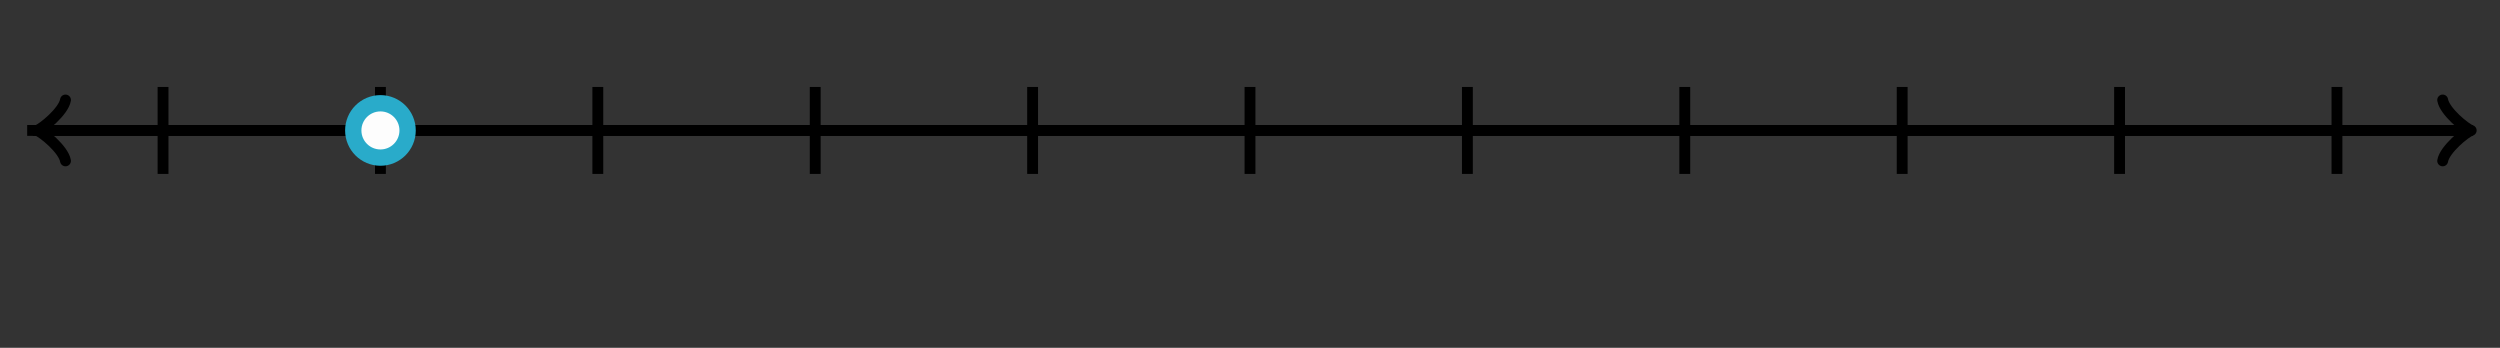 <svg xmlns="http://www.w3.org/2000/svg" version="1.1" width="460" height="64" viewBox="0 0 460 64"><rect x="0" y="0" width="460" height="64" fill="#333333" stroke="none"/><defs/><path fill="none" stroke="#000000" d="M 449.45,29.6 C 449.8,27.5 453.65,24.35 454.7,24 C 453.65,23.65 449.8,20.5 449.45,18.4" transform="" style="stroke-width: 2px;stroke-linejoin: round;stroke-linecap: round" stroke-width="2" stroke-linejoin="round" stroke-linecap="round"/><path fill="none" stroke="#000000" d="M 5,24 S 5,24 453.95,24" style="stroke-width: 2px" stroke-width="2"/><path fill="none" stroke="#000000" d="M 1.55,29.6 C 1.9,27.5 5.75,24.35 6.8,24 C 5.75,23.65 1.9,20.5 1.55,18.4" transform="rotate(180 6.8 24)" style="stroke-width: 2px;stroke-linejoin: round;stroke-linecap: round" stroke-width="2" stroke-linejoin="round" stroke-linecap="round"/><path fill="none" stroke="#000000" d="M 455,24 S 455,24 6.05,24" style="stroke-width: 2px" stroke-width="2"/><path fill="none" stroke="#000000" d="M 30,32 L 30,16" style="stroke-width: 2px" stroke-width="2"/><path fill="none" stroke="#000000" d="M 70,32 L 70,16" style="stroke-width: 2px" stroke-width="2"/><path fill="none" stroke="#000000" d="M 110,32 L 110,16" style="stroke-width: 2px" stroke-width="2"/><path fill="none" stroke="#000000" d="M 150,32 L 150,16" style="stroke-width: 2px" stroke-width="2"/><path fill="none" stroke="#000000" d="M 190,32 L 190,16" style="stroke-width: 2px" stroke-width="2"/><path fill="none" stroke="#000000" d="M 230,32 L 230,16" style="stroke-width: 2px" stroke-width="2"/><path fill="none" stroke="#000000" d="M 270,32 L 270,16" style="stroke-width: 2px" stroke-width="2"/><path fill="none" stroke="#000000" d="M 310,32 L 310,16" style="stroke-width: 2px" stroke-width="2"/><path fill="none" stroke="#000000" d="M 350,32 L 350,16" style="stroke-width: 2px" stroke-width="2"/><path fill="none" stroke="#000000" d="M 390,32 L 390,16" style="stroke-width: 2px" stroke-width="2"/><path fill="none" stroke="#000000" d="M 430,32 L 430,16" style="stroke-width: 2px" stroke-width="2"/><ellipse cx="70" cy="24" rx="5" ry="5" fill="#fdfdfd" stroke="#29abca" style="stroke-width: 3px" stroke-width="3"/></svg>